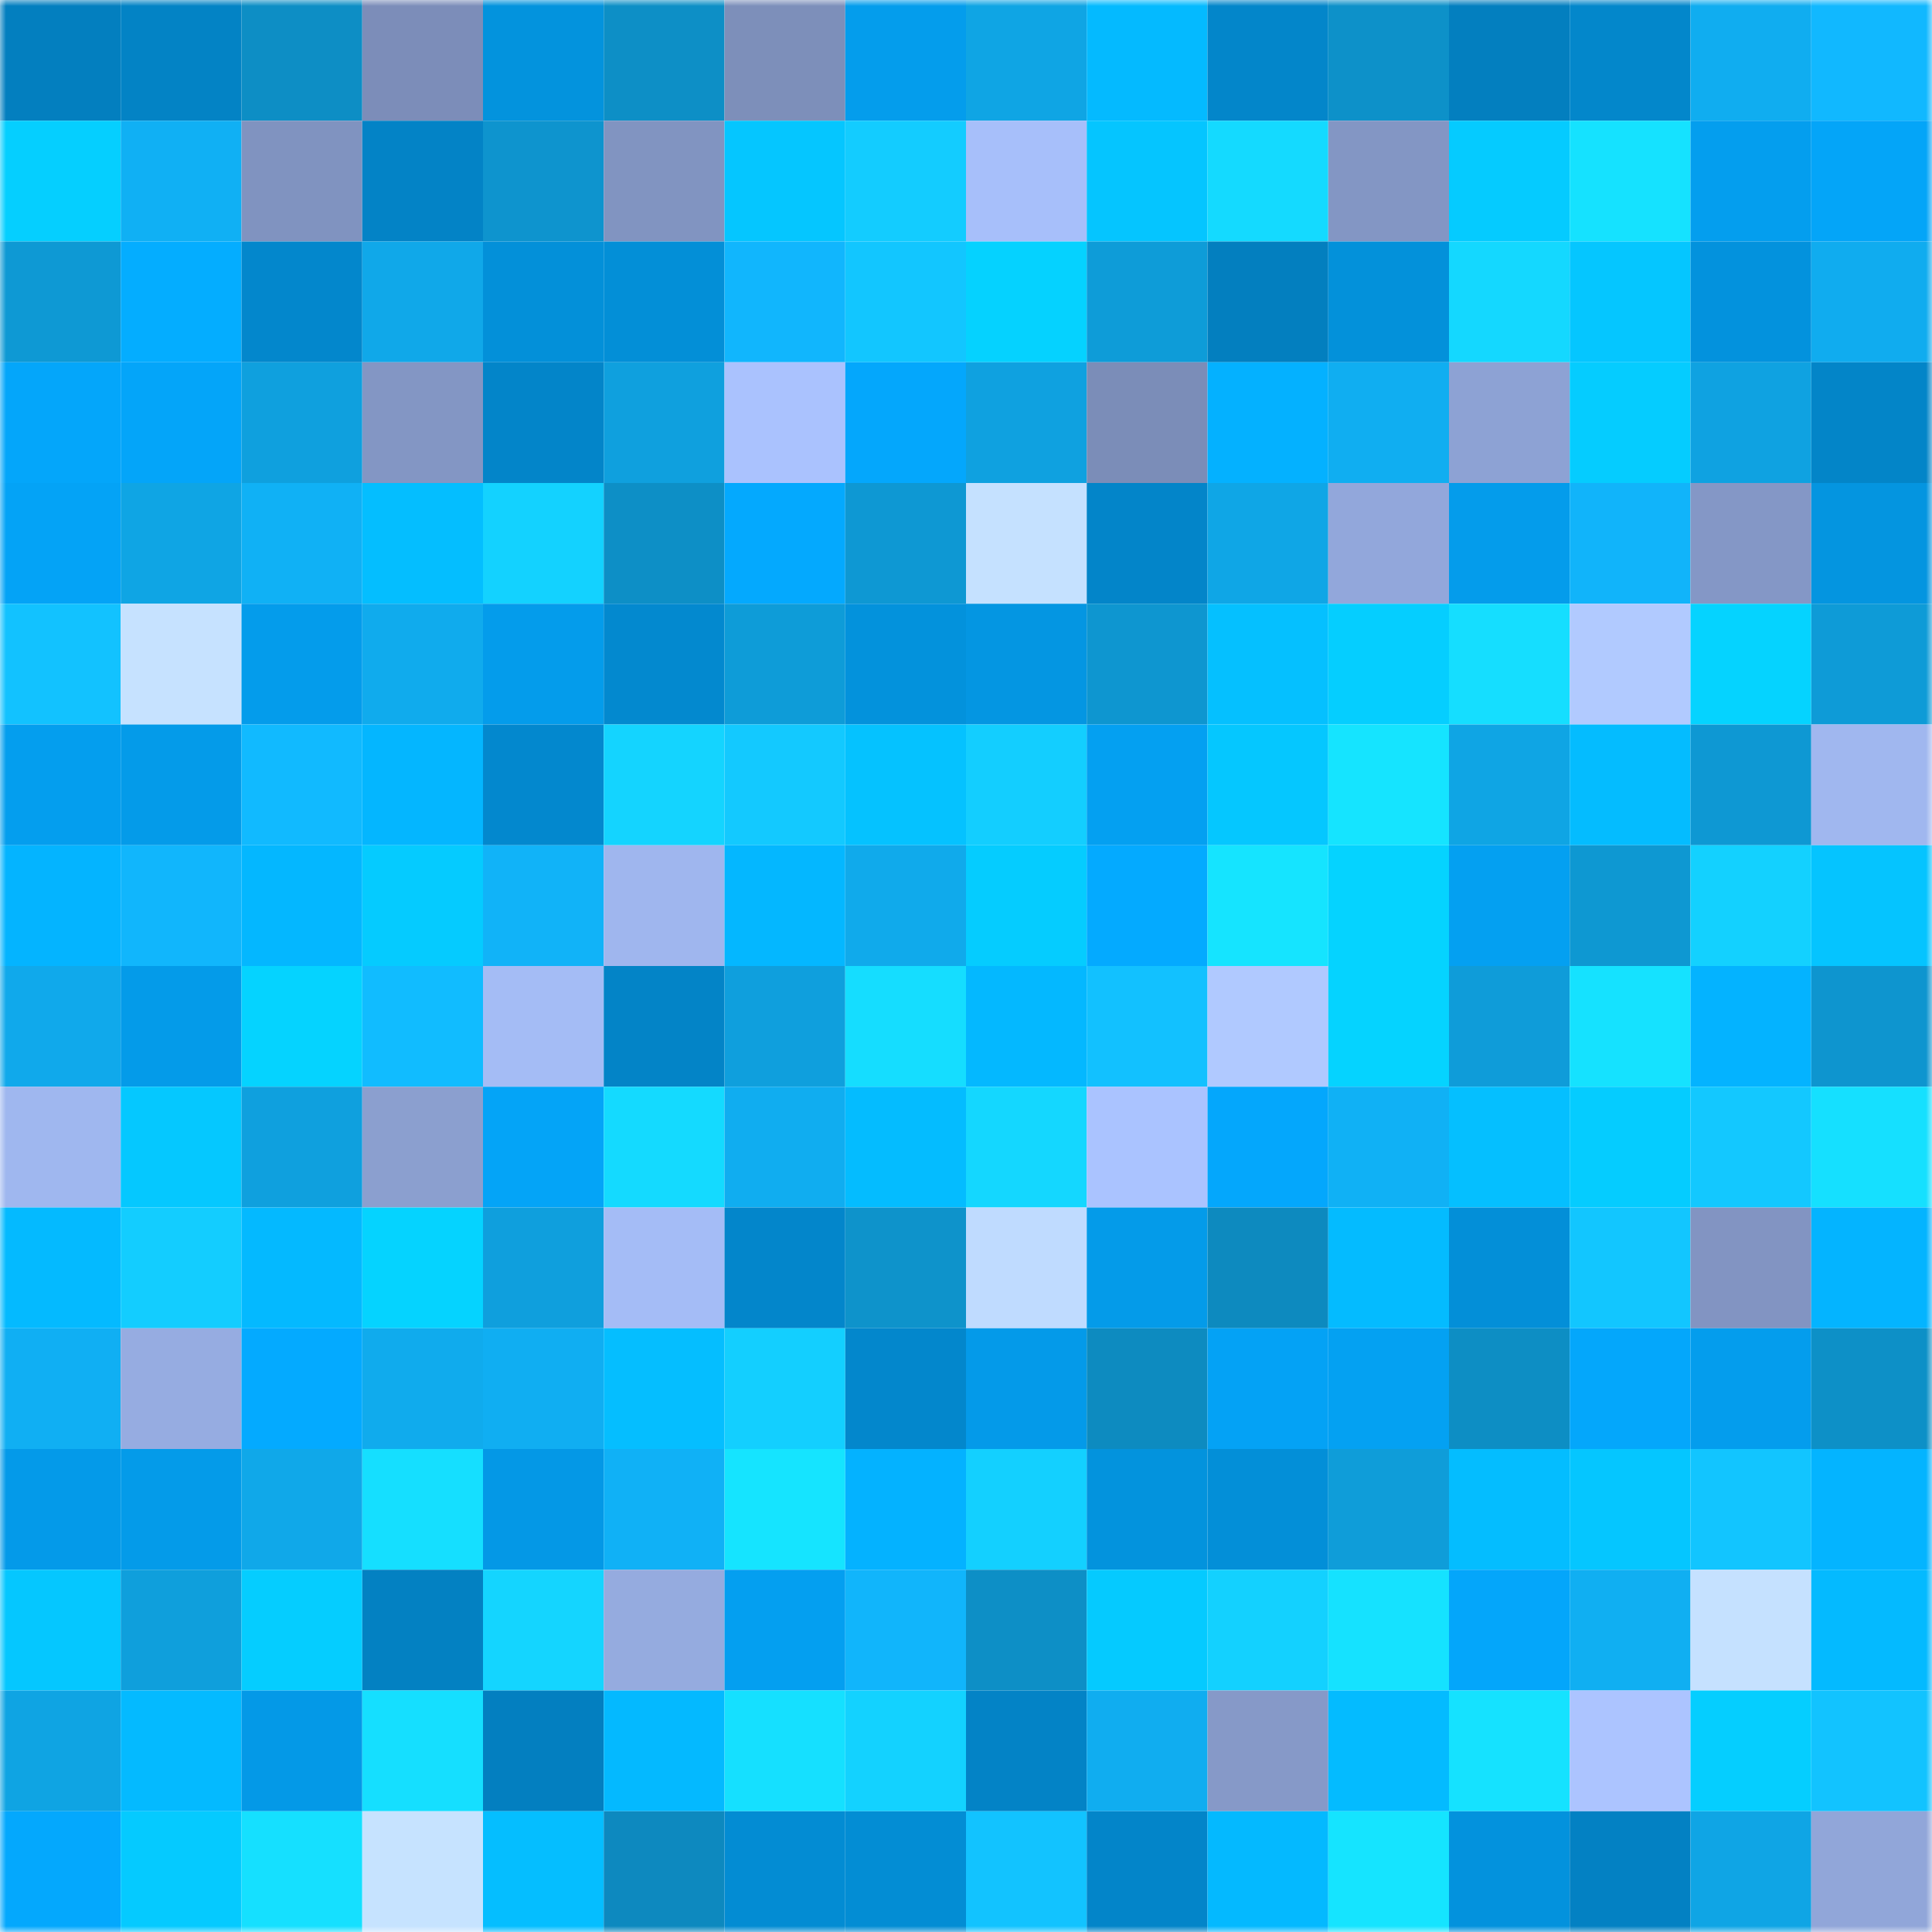 <svg viewBox="0 0 160 160" fill="none" role="img" xmlns="http://www.w3.org/2000/svg" width="240" height="240" name="ens%2Cweb332.eth"><mask id="827818069" mask-type="alpha" maskUnits="userSpaceOnUse" x="0" y="0" width="160" height="160"><rect width="160" height="160" fill="#FFFFFF"></rect></mask><g mask="url(#827818069)"><rect x="0" y="0" width="10" height="10" fill="#037fbf"></rect><rect x="10" y="0" width="10" height="10" fill="#0383c5"></rect><rect x="20" y="0" width="10" height="10" fill="#0d8ec5"></rect><rect x="30" y="0" width="10" height="10" fill="#7c8db9"></rect><rect x="40" y="0" width="10" height="10" fill="#0393dd"></rect><rect x="50" y="0" width="10" height="10" fill="#0d8fc6"></rect><rect x="60" y="0" width="10" height="10" fill="#7d8fba"></rect><rect x="70" y="0" width="10" height="10" fill="#049dec"></rect><rect x="80" y="0" width="10" height="10" fill="#0fa5e4"></rect><rect x="90" y="0" width="10" height="10" fill="#04baff"></rect><rect x="100" y="0" width="10" height="10" fill="#0386ca"></rect><rect x="110" y="0" width="10" height="10" fill="#0d91c9"></rect><rect x="120" y="0" width="10" height="10" fill="#037fbf"></rect><rect x="130" y="0" width="10" height="10" fill="#0387cb"></rect><rect x="140" y="0" width="10" height="10" fill="#10adf0"></rect><rect x="150" y="0" width="10" height="10" fill="#11b8ff"></rect><rect x="0" y="10" width="10" height="10" fill="#05cfff"></rect><rect x="10" y="10" width="10" height="10" fill="#10b0f4"></rect><rect x="20" y="10" width="10" height="10" fill="#8093c0"></rect><rect x="30" y="10" width="10" height="10" fill="#0383c6"></rect><rect x="40" y="10" width="10" height="10" fill="#0e94ce"></rect><rect x="50" y="10" width="10" height="10" fill="#8194c1"></rect><rect x="60" y="10" width="10" height="10" fill="#05c6ff"></rect><rect x="70" y="10" width="10" height="10" fill="#13ccff"></rect><rect x="80" y="10" width="10" height="10" fill="#a7bffa"></rect><rect x="90" y="10" width="10" height="10" fill="#05c5ff"></rect><rect x="100" y="10" width="10" height="10" fill="#14daff"></rect><rect x="110" y="10" width="10" height="10" fill="#8396c4"></rect><rect x="120" y="10" width="10" height="10" fill="#05cbff"></rect><rect x="130" y="10" width="10" height="10" fill="#15e2ff"></rect><rect x="140" y="10" width="10" height="10" fill="#049eee"></rect><rect x="150" y="10" width="10" height="10" fill="#04a5f8"></rect><rect x="0" y="20" width="10" height="10" fill="#0e99d4"></rect><rect x="10" y="20" width="10" height="10" fill="#04adff"></rect><rect x="20" y="20" width="10" height="10" fill="#0387cc"></rect><rect x="30" y="20" width="10" height="10" fill="#10a8e9"></rect><rect x="40" y="20" width="10" height="10" fill="#0390d9"></rect><rect x="50" y="20" width="10" height="10" fill="#038fd7"></rect><rect x="60" y="20" width="10" height="10" fill="#11b6fd"></rect><rect x="70" y="20" width="10" height="10" fill="#12c6ff"></rect><rect x="80" y="20" width="10" height="10" fill="#05d2ff"></rect><rect x="90" y="20" width="10" height="10" fill="#0e9cd8"></rect><rect x="100" y="20" width="10" height="10" fill="#037fbf"></rect><rect x="110" y="20" width="10" height="10" fill="#0391da"></rect><rect x="120" y="20" width="10" height="10" fill="#14d8ff"></rect><rect x="130" y="20" width="10" height="10" fill="#05c6ff"></rect><rect x="140" y="20" width="10" height="10" fill="#0392dd"></rect><rect x="150" y="20" width="10" height="10" fill="#10acef"></rect><rect x="0" y="30" width="10" height="10" fill="#04a6fa"></rect><rect x="10" y="30" width="10" height="10" fill="#04a5f9"></rect><rect x="20" y="30" width="10" height="10" fill="#0fa0de"></rect><rect x="30" y="30" width="10" height="10" fill="#8396c4"></rect><rect x="40" y="30" width="10" height="10" fill="#0385c9"></rect><rect x="50" y="30" width="10" height="10" fill="#0fa0de"></rect><rect x="60" y="30" width="10" height="10" fill="#aac2fe"></rect><rect x="70" y="30" width="10" height="10" fill="#04a7fc"></rect><rect x="80" y="30" width="10" height="10" fill="#0fa1e0"></rect><rect x="90" y="30" width="10" height="10" fill="#7b8db8"></rect><rect x="100" y="30" width="10" height="10" fill="#04b1ff"></rect><rect x="110" y="30" width="10" height="10" fill="#10aef1"></rect><rect x="120" y="30" width="10" height="10" fill="#8da2d4"></rect><rect x="130" y="30" width="10" height="10" fill="#05ccff"></rect><rect x="140" y="30" width="10" height="10" fill="#0fa2e1"></rect><rect x="150" y="30" width="10" height="10" fill="#0385c8"></rect><rect x="0" y="40" width="10" height="10" fill="#04a3f6"></rect><rect x="10" y="40" width="10" height="10" fill="#0fa5e4"></rect><rect x="20" y="40" width="10" height="10" fill="#10b1f5"></rect><rect x="30" y="40" width="10" height="10" fill="#04beff"></rect><rect x="40" y="40" width="10" height="10" fill="#13d2ff"></rect><rect x="50" y="40" width="10" height="10" fill="#0d8fc6"></rect><rect x="60" y="40" width="10" height="10" fill="#04a9fe"></rect><rect x="70" y="40" width="10" height="10" fill="#0e98d3"></rect><rect x="80" y="40" width="10" height="10" fill="#c5e1ff"></rect><rect x="90" y="40" width="10" height="10" fill="#0385c9"></rect><rect x="100" y="40" width="10" height="10" fill="#0fa6e6"></rect><rect x="110" y="40" width="10" height="10" fill="#92a7db"></rect><rect x="120" y="40" width="10" height="10" fill="#049ceb"></rect><rect x="130" y="40" width="10" height="10" fill="#11b4fa"></rect><rect x="140" y="40" width="10" height="10" fill="#8497c6"></rect><rect x="150" y="40" width="10" height="10" fill="#0495e0"></rect><rect x="0" y="50" width="10" height="10" fill="#12c2ff"></rect><rect x="10" y="50" width="10" height="10" fill="#c6e2ff"></rect><rect x="20" y="50" width="10" height="10" fill="#049ceb"></rect><rect x="30" y="50" width="10" height="10" fill="#10abed"></rect><rect x="40" y="50" width="10" height="10" fill="#049ceb"></rect><rect x="50" y="50" width="10" height="10" fill="#0389cf"></rect><rect x="60" y="50" width="10" height="10" fill="#0e9cd8"></rect><rect x="70" y="50" width="10" height="10" fill="#0392dc"></rect><rect x="80" y="50" width="10" height="10" fill="#0496e2"></rect><rect x="90" y="50" width="10" height="10" fill="#0e96d0"></rect><rect x="100" y="50" width="10" height="10" fill="#05c0ff"></rect><rect x="110" y="50" width="10" height="10" fill="#05ceff"></rect><rect x="120" y="50" width="10" height="10" fill="#15deff"></rect><rect x="130" y="50" width="10" height="10" fill="#b1caff"></rect><rect x="140" y="50" width="10" height="10" fill="#05d3ff"></rect><rect x="150" y="50" width="10" height="10" fill="#0e9bd7"></rect><rect x="0" y="60" width="10" height="10" fill="#049eee"></rect><rect x="10" y="60" width="10" height="10" fill="#049be9"></rect><rect x="20" y="60" width="10" height="10" fill="#11baff"></rect><rect x="30" y="60" width="10" height="10" fill="#04b6ff"></rect><rect x="40" y="60" width="10" height="10" fill="#0388ce"></rect><rect x="50" y="60" width="10" height="10" fill="#14d4ff"></rect><rect x="60" y="60" width="10" height="10" fill="#13c9ff"></rect><rect x="70" y="60" width="10" height="10" fill="#05c2ff"></rect><rect x="80" y="60" width="10" height="10" fill="#13ceff"></rect><rect x="90" y="60" width="10" height="10" fill="#04a0f1"></rect><rect x="100" y="60" width="10" height="10" fill="#05c7ff"></rect><rect x="110" y="60" width="10" height="10" fill="#15e4ff"></rect><rect x="120" y="60" width="10" height="10" fill="#0fa5e4"></rect><rect x="130" y="60" width="10" height="10" fill="#04bcff"></rect><rect x="140" y="60" width="10" height="10" fill="#0e98d3"></rect><rect x="150" y="60" width="10" height="10" fill="#a0b7ef"></rect><rect x="0" y="70" width="10" height="10" fill="#04b4ff"></rect><rect x="10" y="70" width="10" height="10" fill="#11b6fc"></rect><rect x="20" y="70" width="10" height="10" fill="#04b7ff"></rect><rect x="30" y="70" width="10" height="10" fill="#05cbff"></rect><rect x="40" y="70" width="10" height="10" fill="#11b3f8"></rect><rect x="50" y="70" width="10" height="10" fill="#9fb6ee"></rect><rect x="60" y="70" width="10" height="10" fill="#04b7ff"></rect><rect x="70" y="70" width="10" height="10" fill="#10aaeb"></rect><rect x="80" y="70" width="10" height="10" fill="#05ccff"></rect><rect x="90" y="70" width="10" height="10" fill="#04aaff"></rect><rect x="100" y="70" width="10" height="10" fill="#15e4ff"></rect><rect x="110" y="70" width="10" height="10" fill="#05d3ff"></rect><rect x="120" y="70" width="10" height="10" fill="#04a0f1"></rect><rect x="130" y="70" width="10" height="10" fill="#0e98d2"></rect><rect x="140" y="70" width="10" height="10" fill="#13d1ff"></rect><rect x="150" y="70" width="10" height="10" fill="#05c4ff"></rect><rect x="0" y="80" width="10" height="10" fill="#10a9eb"></rect><rect x="10" y="80" width="10" height="10" fill="#049be9"></rect><rect x="20" y="80" width="10" height="10" fill="#05d3ff"></rect><rect x="30" y="80" width="10" height="10" fill="#11bcff"></rect><rect x="40" y="80" width="10" height="10" fill="#a4bcf5"></rect><rect x="50" y="80" width="10" height="10" fill="#0384c7"></rect><rect x="60" y="80" width="10" height="10" fill="#0f9fdd"></rect><rect x="70" y="80" width="10" height="10" fill="#15ddff"></rect><rect x="80" y="80" width="10" height="10" fill="#04b8ff"></rect><rect x="90" y="80" width="10" height="10" fill="#12c1ff"></rect><rect x="100" y="80" width="10" height="10" fill="#b0c9ff"></rect><rect x="110" y="80" width="10" height="10" fill="#05d3ff"></rect><rect x="120" y="80" width="10" height="10" fill="#0f9cd9"></rect><rect x="130" y="80" width="10" height="10" fill="#15e2ff"></rect><rect x="140" y="80" width="10" height="10" fill="#04b3ff"></rect><rect x="150" y="80" width="10" height="10" fill="#0e95cf"></rect><rect x="0" y="90" width="10" height="10" fill="#9fb7ef"></rect><rect x="10" y="90" width="10" height="10" fill="#05c8ff"></rect><rect x="20" y="90" width="10" height="10" fill="#0fa0de"></rect><rect x="30" y="90" width="10" height="10" fill="#8b9fcf"></rect><rect x="40" y="90" width="10" height="10" fill="#04a4f7"></rect><rect x="50" y="90" width="10" height="10" fill="#14daff"></rect><rect x="60" y="90" width="10" height="10" fill="#10adf0"></rect><rect x="70" y="90" width="10" height="10" fill="#04bcff"></rect><rect x="80" y="90" width="10" height="10" fill="#14d7ff"></rect><rect x="90" y="90" width="10" height="10" fill="#aac3ff"></rect><rect x="100" y="90" width="10" height="10" fill="#04a7fc"></rect><rect x="110" y="90" width="10" height="10" fill="#10b1f5"></rect><rect x="120" y="90" width="10" height="10" fill="#05bfff"></rect><rect x="130" y="90" width="10" height="10" fill="#05ccff"></rect><rect x="140" y="90" width="10" height="10" fill="#13c8ff"></rect><rect x="150" y="90" width="10" height="10" fill="#15e0ff"></rect><rect x="0" y="100" width="10" height="10" fill="#04baff"></rect><rect x="10" y="100" width="10" height="10" fill="#13cdff"></rect><rect x="20" y="100" width="10" height="10" fill="#04b9ff"></rect><rect x="30" y="100" width="10" height="10" fill="#05d3ff"></rect><rect x="40" y="100" width="10" height="10" fill="#0f9fdd"></rect><rect x="50" y="100" width="10" height="10" fill="#a4bcf6"></rect><rect x="60" y="100" width="10" height="10" fill="#0386cb"></rect><rect x="70" y="100" width="10" height="10" fill="#0e93cb"></rect><rect x="80" y="100" width="10" height="10" fill="#bfdbff"></rect><rect x="90" y="100" width="10" height="10" fill="#049be9"></rect><rect x="100" y="100" width="10" height="10" fill="#0d8abf"></rect><rect x="110" y="100" width="10" height="10" fill="#04bbff"></rect><rect x="120" y="100" width="10" height="10" fill="#038fd8"></rect><rect x="130" y="100" width="10" height="10" fill="#12c6ff"></rect><rect x="140" y="100" width="10" height="10" fill="#8294c2"></rect><rect x="150" y="100" width="10" height="10" fill="#04b4ff"></rect><rect x="0" y="110" width="10" height="10" fill="#10aff3"></rect><rect x="10" y="110" width="10" height="10" fill="#96ace1"></rect><rect x="20" y="110" width="10" height="10" fill="#04aaff"></rect><rect x="30" y="110" width="10" height="10" fill="#10abed"></rect><rect x="40" y="110" width="10" height="10" fill="#10aef2"></rect><rect x="50" y="110" width="10" height="10" fill="#05beff"></rect><rect x="60" y="110" width="10" height="10" fill="#13cfff"></rect><rect x="70" y="110" width="10" height="10" fill="#0387cc"></rect><rect x="80" y="110" width="10" height="10" fill="#049ae9"></rect><rect x="90" y="110" width="10" height="10" fill="#0d8bc0"></rect><rect x="100" y="110" width="10" height="10" fill="#04a2f5"></rect><rect x="110" y="110" width="10" height="10" fill="#04a1f2"></rect><rect x="120" y="110" width="10" height="10" fill="#0d8ec4"></rect><rect x="130" y="110" width="10" height="10" fill="#04a7fb"></rect><rect x="140" y="110" width="10" height="10" fill="#049ded"></rect><rect x="150" y="110" width="10" height="10" fill="#0d90c7"></rect><rect x="0" y="120" width="10" height="10" fill="#049ae9"></rect><rect x="10" y="120" width="10" height="10" fill="#049be9"></rect><rect x="20" y="120" width="10" height="10" fill="#10a8e9"></rect><rect x="30" y="120" width="10" height="10" fill="#15dfff"></rect><rect x="40" y="120" width="10" height="10" fill="#0498e6"></rect><rect x="50" y="120" width="10" height="10" fill="#10b1f6"></rect><rect x="60" y="120" width="10" height="10" fill="#15e4ff"></rect><rect x="70" y="120" width="10" height="10" fill="#04b2ff"></rect><rect x="80" y="120" width="10" height="10" fill="#13d0ff"></rect><rect x="90" y="120" width="10" height="10" fill="#0393dd"></rect><rect x="100" y="120" width="10" height="10" fill="#038fd8"></rect><rect x="110" y="120" width="10" height="10" fill="#0f9dd9"></rect><rect x="120" y="120" width="10" height="10" fill="#04bdff"></rect><rect x="130" y="120" width="10" height="10" fill="#05c6ff"></rect><rect x="140" y="120" width="10" height="10" fill="#12c5ff"></rect><rect x="150" y="120" width="10" height="10" fill="#04b4ff"></rect><rect x="0" y="130" width="10" height="10" fill="#05c7ff"></rect><rect x="10" y="130" width="10" height="10" fill="#0f9fdc"></rect><rect x="20" y="130" width="10" height="10" fill="#05cdff"></rect><rect x="30" y="130" width="10" height="10" fill="#0381c2"></rect><rect x="40" y="130" width="10" height="10" fill="#14d5ff"></rect><rect x="50" y="130" width="10" height="10" fill="#95abdf"></rect><rect x="60" y="130" width="10" height="10" fill="#049ff0"></rect><rect x="70" y="130" width="10" height="10" fill="#11b5fb"></rect><rect x="80" y="130" width="10" height="10" fill="#0d8fc6"></rect><rect x="90" y="130" width="10" height="10" fill="#05caff"></rect><rect x="100" y="130" width="10" height="10" fill="#13d1ff"></rect><rect x="110" y="130" width="10" height="10" fill="#15e2ff"></rect><rect x="120" y="130" width="10" height="10" fill="#04a6fa"></rect><rect x="130" y="130" width="10" height="10" fill="#10aff2"></rect><rect x="140" y="130" width="10" height="10" fill="#c5e1ff"></rect><rect x="150" y="130" width="10" height="10" fill="#04baff"></rect><rect x="0" y="140" width="10" height="10" fill="#0fa4e3"></rect><rect x="10" y="140" width="10" height="10" fill="#04baff"></rect><rect x="20" y="140" width="10" height="10" fill="#0499e7"></rect><rect x="30" y="140" width="10" height="10" fill="#15dfff"></rect><rect x="40" y="140" width="10" height="10" fill="#037fc0"></rect><rect x="50" y="140" width="10" height="10" fill="#04b9ff"></rect><rect x="60" y="140" width="10" height="10" fill="#15e0ff"></rect><rect x="70" y="140" width="10" height="10" fill="#13d2ff"></rect><rect x="80" y="140" width="10" height="10" fill="#0383c6"></rect><rect x="90" y="140" width="10" height="10" fill="#10adf0"></rect><rect x="100" y="140" width="10" height="10" fill="#8699c8"></rect><rect x="110" y="140" width="10" height="10" fill="#04bbff"></rect><rect x="120" y="140" width="10" height="10" fill="#15e2ff"></rect><rect x="130" y="140" width="10" height="10" fill="#acc4ff"></rect><rect x="140" y="140" width="10" height="10" fill="#05ceff"></rect><rect x="150" y="140" width="10" height="10" fill="#12c3ff"></rect><rect x="0" y="150" width="10" height="10" fill="#04a8fd"></rect><rect x="10" y="150" width="10" height="10" fill="#05caff"></rect><rect x="20" y="150" width="10" height="10" fill="#15e0ff"></rect><rect x="30" y="150" width="10" height="10" fill="#c6e3ff"></rect><rect x="40" y="150" width="10" height="10" fill="#05beff"></rect><rect x="50" y="150" width="10" height="10" fill="#0d89bf"></rect><rect x="60" y="150" width="10" height="10" fill="#038cd3"></rect><rect x="70" y="150" width="10" height="10" fill="#038dd4"></rect><rect x="80" y="150" width="10" height="10" fill="#12c3ff"></rect><rect x="90" y="150" width="10" height="10" fill="#0385c9"></rect><rect x="100" y="150" width="10" height="10" fill="#04b9ff"></rect><rect x="110" y="150" width="10" height="10" fill="#15e4ff"></rect><rect x="120" y="150" width="10" height="10" fill="#0392dd"></rect><rect x="130" y="150" width="10" height="10" fill="#0381c3"></rect><rect x="140" y="150" width="10" height="10" fill="#0fa5e5"></rect><rect x="150" y="150" width="10" height="10" fill="#91a6d9"></rect></g></svg>